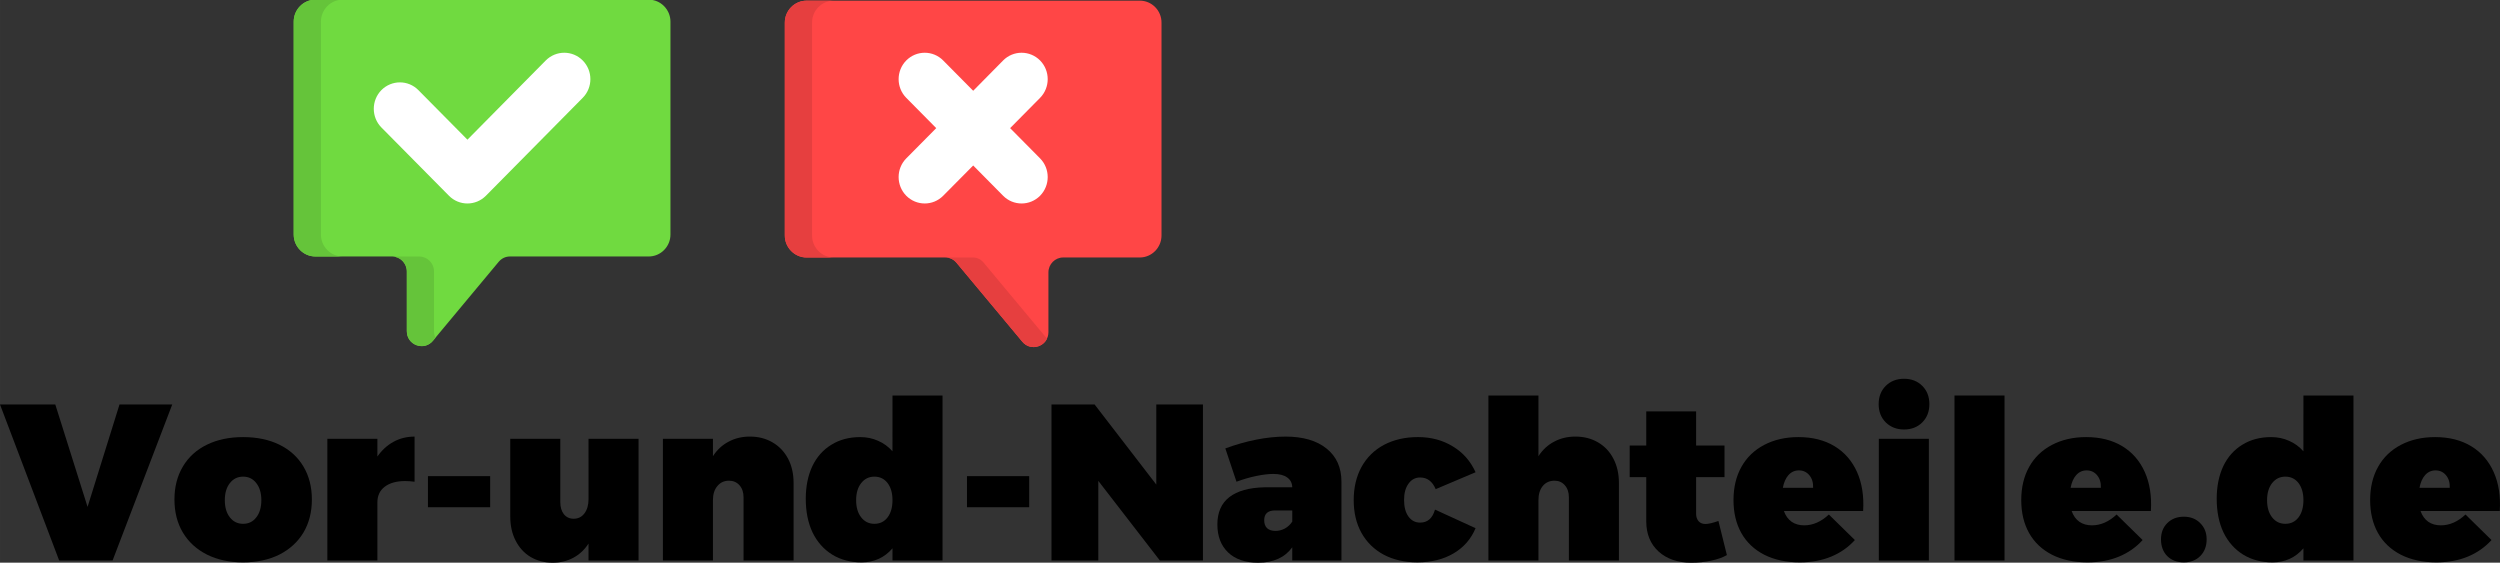 <?xml version="1.0" encoding="UTF-8" standalone="no"?>
<svg xmlns="http://www.w3.org/2000/svg" xmlns:svg="http://www.w3.org/2000/svg" width="308.114" zoomAndPan="magnify" viewBox="0 0 231.085 52.011" height="69.348" preserveAspectRatio="xMidYMid" version="1.0" id="svg202">
  <rect x="0" y="0" width="231.085" height="52.011" fill="#333333" stroke="none"/>
  <defs id="defs16">
    <g id="g2"></g>
    <clipPath id="129392e4dc">
      <path d="M 78.121,159.25 H 113 V 191.5 H 78.121 Z m 0,0" clip-rule="nonzero" id="path4"></path>
    </clipPath>
    <clipPath id="1880386463">
      <path d="m 123,159.25 h 35.371 V 191.5 H 123 Z m 0,0" clip-rule="nonzero" id="path7"></path>
    </clipPath>
    <clipPath id="307ecddd36">
      <path d="M 78.121,159.25 H 92 V 191.5 H 78.121 Z m 0,0" clip-rule="nonzero" id="path10"></path>
    </clipPath>
    <clipPath id="6684b88aa8">
      <path d="m 123,159.25 h 25 v 32.25 h -25 z m 0,0" clip-rule="nonzero" id="path13"></path>
    </clipPath>
  </defs>
  <g id="g673" transform="translate(-50.989,-159.25)">
    <g id="g567">
      <g fill="#000000" fill-opacity="1" id="g28">
        <g transform="translate(51.099,211.058)" id="g26">
          <g id="g24">
            <path d="m 5.359,0 -5.469,-14.422 H 5 l 2.984,9.469 2.953,-9.469 h 4.875 L 10.297,0 Z m 0,0" id="path22"></path>
          </g>
        </g>
      </g>
      <g fill="#000000" fill-opacity="1" id="g36">
        <g transform="translate(66.802,211.058)" id="g34">
          <g id="g32">
            <path d="m 6.656,-11.406 c 1.281,0 2.398,0.234 3.359,0.703 0.957,0.469 1.695,1.141 2.219,2.016 0.52,0.875 0.781,1.891 0.781,3.047 0,1.168 -0.262,2.188 -0.781,3.062 -0.523,0.867 -1.262,1.543 -2.219,2.031 -0.961,0.48 -2.078,0.719 -3.359,0.719 -1.273,0 -2.387,-0.238 -3.344,-0.719 -0.961,-0.488 -1.699,-1.164 -2.219,-2.031 -0.523,-0.875 -0.781,-1.895 -0.781,-3.062 0,-1.156 0.258,-2.172 0.781,-3.047 0.52,-0.875 1.258,-1.547 2.219,-2.016 0.957,-0.469 2.07,-0.703 3.344,-0.703 z m 0,3.656 c -0.5,0 -0.906,0.199 -1.219,0.594 -0.312,0.398 -0.469,0.922 -0.469,1.578 0,0.668 0.156,1.199 0.469,1.594 0.312,0.398 0.719,0.594 1.219,0.594 0.508,0 0.914,-0.195 1.219,-0.594 0.312,-0.395 0.469,-0.926 0.469,-1.594 0,-0.656 -0.156,-1.18 -0.469,-1.578 C 7.57,-7.551 7.164,-7.75 6.656,-7.75 Z m 0,0" id="path30"></path>
          </g>
        </g>
      </g>
      <g fill="#000000" fill-opacity="1" id="g44">
        <g transform="translate(80.122,211.058)" id="g42">
          <g id="g40">
            <path d="m 5.75,-9.609 c 0.406,-0.582 0.898,-1.035 1.484,-1.359 0.582,-0.32 1.234,-0.484 1.953,-0.484 v 4.172 c -0.305,-0.039 -0.594,-0.062 -0.875,-0.062 -0.805,0 -1.434,0.18 -1.891,0.531 C 5.973,-6.469 5.75,-5.984 5.75,-5.359 V 0 H 1.125 V -11.25 H 5.75 Z m 0,0" id="path38"></path>
          </g>
        </g>
      </g>
      <g fill="#000000" fill-opacity="1" id="g52">
        <g transform="translate(89.515,211.058)" id="g50">
          <g id="g48">
            <path d="m 1.031,-4.922 v -2.875 h 5.75 v 2.875 z m 0,0" id="path46"></path>
          </g>
        </g>
      </g>
      <g fill="#000000" fill-opacity="1" id="g60">
        <g transform="translate(97.326,211.058)" id="g58">
          <g id="g56">
            <path d="m 8.062,-11.25 h 4.625 V 0 H 8.062 V -1.562 C 7.688,-0.988 7.219,-0.551 6.656,-0.25 6.094,0.051 5.457,0.203 4.75,0.203 c -0.773,0 -1.453,-0.18 -2.047,-0.531 -0.586,-0.352 -1.043,-0.852 -1.375,-1.5 -0.336,-0.645 -0.5,-1.395 -0.5,-2.25 V -11.25 h 4.625 v 5.844 c 0,0.469 0.109,0.844 0.328,1.125 C 6.008,-4 6.312,-3.859 6.688,-3.859 c 0.414,0 0.75,-0.164 1,-0.5 0.25,-0.332 0.375,-0.77 0.375,-1.312 z m 0,0" id="path54"></path>
          </g>
        </g>
      </g>
      <g fill="#000000" fill-opacity="1" id="g68">
        <g transform="translate(111.139,211.058)" id="g66">
          <g id="g64">
            <path d="m 9.172,-11.453 c 0.781,0 1.473,0.18 2.078,0.531 0.613,0.355 1.094,0.855 1.438,1.5 0.344,0.648 0.516,1.398 0.516,2.25 V 0 h -4.625 v -5.844 c 0,-0.457 -0.125,-0.828 -0.375,-1.109 -0.25,-0.281 -0.574,-0.422 -0.969,-0.422 -0.449,0 -0.809,0.168 -1.078,0.5 C 5.883,-6.551 5.75,-6.117 5.75,-5.578 V 0 H 1.125 V -11.25 H 5.75 v 1.609 c 0.383,-0.594 0.867,-1.039 1.453,-1.344 0.582,-0.312 1.238,-0.469 1.969,-0.469 z m 0,0" id="path62"></path>
          </g>
        </g>
      </g>
      <g fill="#000000" fill-opacity="1" id="g76">
        <g transform="translate(125.157,211.058)" id="g74">
          <g id="g72">
            <path d="m 8.328,-15.25 h 4.625 V 0 h -4.625 V -1.125 C 7.586,-0.258 6.633,0.172 5.469,0.172 4.438,0.172 3.531,-0.066 2.75,-0.547 1.969,-1.035 1.363,-1.719 0.938,-2.594 0.52,-3.477 0.312,-4.516 0.312,-5.703 c 0,-1.145 0.203,-2.148 0.609,-3.016 0.414,-0.863 1.004,-1.523 1.766,-1.984 0.758,-0.469 1.645,-0.703 2.656,-0.703 0.602,0 1.156,0.117 1.656,0.344 0.508,0.219 0.953,0.543 1.328,0.969 z M 6.656,-3.391 c 0.508,0 0.914,-0.195 1.219,-0.594 0.301,-0.395 0.453,-0.926 0.453,-1.594 0,-0.656 -0.152,-1.18 -0.453,-1.578 C 7.57,-7.551 7.164,-7.75 6.656,-7.75 c -0.5,0 -0.906,0.199 -1.219,0.594 -0.312,0.398 -0.469,0.922 -0.469,1.578 0,0.668 0.156,1.199 0.469,1.594 0.312,0.398 0.719,0.594 1.219,0.594 z m 0,0" id="path70"></path>
          </g>
        </g>
      </g>
      <g fill="#000000" fill-opacity="1" id="g84">
        <g transform="translate(139.34,211.058)" id="g82">
          <g id="g80">
            <path d="m 1.031,-4.922 v -2.875 h 5.75 v 2.875 z m 0,0" id="path78"></path>
          </g>
        </g>
      </g>
      <g fill="#000000" fill-opacity="1" id="g92">
        <g transform="translate(147.151,211.058)" id="g90">
          <g id="g88">
            <path d="m 10.719,-7.016 v -7.406 h 4.312 V 0 h -3.984 l -5.688,-7.359 V 0 H 1.031 v -14.422 h 3.984 z m 0,0" id="path86"></path>
          </g>
        </g>
      </g>
      <g fill="#000000" fill-opacity="1" id="g100">
        <g transform="translate(163.204,211.058)" id="g98">
          <g id="g96">
            <path d="m 6.594,-11.453 c 1.633,0 2.906,0.371 3.812,1.109 0.914,0.73 1.375,1.75 1.375,3.062 V 0 H 7.234 v -1.219 c -0.688,0.949 -1.742,1.422 -3.156,1.422 -1.188,0 -2.117,-0.316 -2.781,-0.953 C 0.641,-1.383 0.312,-2.242 0.312,-3.328 c 0,-1.113 0.367,-1.957 1.109,-2.531 0.738,-0.57 1.82,-0.875 3.25,-0.906 h 2.562 C 7.223,-7.16 7.066,-7.461 6.766,-7.672 6.473,-7.891 6.047,-8 5.484,-8 c -0.438,0 -0.965,0.062 -1.578,0.188 -0.605,0.125 -1.215,0.305 -1.828,0.531 l -1.031,-3.078 c 0.957,-0.352 1.91,-0.625 2.859,-0.812 0.957,-0.188 1.852,-0.281 2.688,-0.281 z m -0.922,8.719 c 0.301,0 0.594,-0.07 0.875,-0.219 0.281,-0.156 0.508,-0.367 0.688,-0.641 V -4.625 h -1.594 c -0.668,0 -1,0.305 -1,0.906 0,0.312 0.086,0.559 0.266,0.734 0.188,0.168 0.441,0.25 0.766,0.25 z m 0,0" id="path94"></path>
          </g>
        </g>
      </g>
      <g fill="#000000" fill-opacity="1" id="g108">
        <g transform="translate(175.804,211.058)" id="g106">
          <g id="g104">
            <path d="m 7.891,-6.594 c -0.305,-0.719 -0.781,-1.078 -1.438,-1.078 -0.449,0 -0.809,0.195 -1.078,0.578 -0.273,0.375 -0.406,0.875 -0.406,1.5 0,0.648 0.133,1.156 0.406,1.531 0.27,0.375 0.629,0.562 1.078,0.562 0.688,0 1.145,-0.398 1.375,-1.203 l 3.75,1.719 c -0.418,1 -1.094,1.777 -2.031,2.328 -0.938,0.555 -2.055,0.828 -3.344,0.828 -1.18,0 -2.215,-0.234 -3.109,-0.703 -0.887,-0.477 -1.574,-1.148 -2.062,-2.016 -0.48,-0.863 -0.719,-1.875 -0.719,-3.031 0,-1.156 0.238,-2.176 0.719,-3.062 0.488,-0.883 1.18,-1.566 2.078,-2.047 0.906,-0.477 1.953,-0.719 3.141,-0.719 1.219,0 2.289,0.289 3.219,0.859 0.938,0.562 1.641,1.359 2.109,2.391 z m 0,0" id="path102"></path>
          </g>
        </g>
      </g>
      <g fill="#000000" fill-opacity="1" id="g116">
        <g transform="translate(187.335,211.058)" id="g114">
          <g id="g112">
            <path d="m 9.281,-11.453 c 0.781,0 1.473,0.18 2.078,0.531 0.613,0.355 1.086,0.855 1.422,1.5 0.344,0.648 0.516,1.398 0.516,2.25 V 0 h -4.625 v -5.844 c 0,-0.457 -0.125,-0.828 -0.375,-1.109 C 8.055,-7.234 7.738,-7.375 7.344,-7.375 c -0.461,0 -0.824,0.168 -1.094,0.5 -0.262,0.324 -0.391,0.758 -0.391,1.297 V 0 h -4.625 v -15.25 h 4.625 v 5.609 c 0.383,-0.594 0.867,-1.039 1.453,-1.344 0.582,-0.312 1.238,-0.469 1.969,-0.469 z m 0,0" id="path110"></path>
          </g>
        </g>
      </g>
      <g fill="#000000" fill-opacity="1" id="g124">
        <g transform="translate(201.456,211.058)" id="g122">
          <g id="g120">
            <path d="m 9.156,-0.5 c -0.375,0.219 -0.859,0.391 -1.453,0.516 -0.594,0.125 -1.203,0.188 -1.828,0.188 -1.262,0 -2.273,-0.344 -3.031,-1.031 C 2.082,-1.523 1.703,-2.457 1.703,-3.625 V -7.703 H 0.172 V -10.625 h 1.531 v -3.156 H 6.312 v 3.156 h 2.625 v 2.922 H 6.312 V -4.312 c 0,0.281 0.078,0.512 0.234,0.688 0.156,0.168 0.363,0.25 0.625,0.25 0.281,0 0.68,-0.094 1.203,-0.281 z m 0,0" id="path118"></path>
          </g>
        </g>
      </g>
      <g fill="#000000" fill-opacity="1" id="g132">
        <g transform="translate(210.911,211.058)" id="g130">
          <g id="g128">
            <path d="m 6.312,-11.406 c 1.301,0 2.414,0.281 3.344,0.844 0.926,0.562 1.617,1.359 2.078,2.391 0.457,1.023 0.645,2.219 0.562,3.594 H 4.969 c 0.156,0.438 0.395,0.773 0.719,1 0.32,0.219 0.707,0.328 1.156,0.328 0.812,0 1.57,-0.332 2.281,-1 l 2.406,2.359 c -0.605,0.668 -1.336,1.18 -2.188,1.531 -0.855,0.355 -1.824,0.531 -2.906,0.531 -1.262,0 -2.355,-0.234 -3.281,-0.703 -0.93,-0.477 -1.637,-1.148 -2.125,-2.016 -0.48,-0.863 -0.719,-1.875 -0.719,-3.031 0,-1.176 0.242,-2.203 0.734,-3.078 0.488,-0.875 1.191,-1.551 2.109,-2.031 0.914,-0.477 1.969,-0.719 3.156,-0.719 z m 1.359,4.688 C 7.691,-7.188 7.578,-7.57 7.328,-7.875 c -0.25,-0.301 -0.574,-0.453 -0.969,-0.453 -0.387,0 -0.711,0.148 -0.969,0.438 -0.25,0.281 -0.422,0.672 -0.516,1.172 z m 0,0" id="path126"></path>
          </g>
        </g>
      </g>
      <g fill="#000000" fill-opacity="1" id="g140">
        <g transform="translate(223.532,211.058)" id="g138">
          <g id="g136">
            <path d="M 1.125,0 V -11.25 H 5.75 V 0 Z m 2.328,-16.797 c 0.688,0 1.25,0.219 1.688,0.656 0.438,0.438 0.656,1 0.656,1.688 0,0.688 -0.219,1.25 -0.656,1.688 -0.438,0.438 -1,0.656 -1.688,0.656 -0.68,0 -1.242,-0.219 -1.688,-0.656 -0.438,-0.438 -0.656,-1 -0.656,-1.688 0,-0.688 0.219,-1.25 0.656,-1.688 0.445,-0.438 1.008,-0.656 1.688,-0.656 z m 0,0" id="path134"></path>
          </g>
        </g>
      </g>
      <g fill="#000000" fill-opacity="1" id="g148">
        <g transform="translate(230.417,211.058)" id="g146">
          <g id="g144">
            <path d="m 1.234,0 v -15.25 h 4.625 V 0 Z m 0,0" id="path142"></path>
          </g>
        </g>
      </g>
      <g fill="#000000" fill-opacity="1" id="g156">
        <g transform="translate(237.509,211.058)" id="g154">
          <g id="g152">
            <path d="m 6.312,-11.406 c 1.301,0 2.414,0.281 3.344,0.844 0.926,0.562 1.617,1.359 2.078,2.391 0.457,1.023 0.645,2.219 0.562,3.594 H 4.969 c 0.156,0.438 0.395,0.773 0.719,1 0.32,0.219 0.707,0.328 1.156,0.328 0.812,0 1.57,-0.332 2.281,-1 l 2.406,2.359 c -0.605,0.668 -1.336,1.18 -2.188,1.531 -0.855,0.355 -1.824,0.531 -2.906,0.531 -1.262,0 -2.355,-0.234 -3.281,-0.703 -0.93,-0.477 -1.637,-1.148 -2.125,-2.016 -0.48,-0.863 -0.719,-1.875 -0.719,-3.031 0,-1.176 0.242,-2.203 0.734,-3.078 0.488,-0.875 1.191,-1.551 2.109,-2.031 0.914,-0.477 1.969,-0.719 3.156,-0.719 z m 1.359,4.688 C 7.691,-7.188 7.578,-7.57 7.328,-7.875 c -0.25,-0.301 -0.574,-0.453 -0.969,-0.453 -0.387,0 -0.711,0.148 -0.969,0.438 -0.25,0.281 -0.422,0.672 -0.516,1.172 z m 0,0" id="path150"></path>
          </g>
        </g>
      </g>
      <g fill="#000000" fill-opacity="1" id="g164">
        <g transform="translate(250.129,211.058)" id="g162">
          <g id="g160">
            <path d="m 2.719,-4.047 c 0.625,0 1.129,0.199 1.516,0.594 0.395,0.387 0.594,0.887 0.594,1.5 0,0.637 -0.199,1.152 -0.594,1.547 -0.387,0.387 -0.891,0.578 -1.516,0.578 -0.625,0 -1.137,-0.191 -1.531,-0.578 -0.387,-0.395 -0.578,-0.91 -0.578,-1.547 0,-0.613 0.191,-1.113 0.578,-1.5 0.395,-0.395 0.906,-0.594 1.531,-0.594 z m 0,0" id="path158"></path>
          </g>
        </g>
      </g>
      <g fill="#000000" fill-opacity="1" id="g172">
        <g transform="translate(255.576,211.058)" id="g170">
          <g id="g168">
            <path d="m 8.328,-15.25 h 4.625 V 0 h -4.625 V -1.125 C 7.586,-0.258 6.633,0.172 5.469,0.172 4.438,0.172 3.531,-0.066 2.75,-0.547 1.969,-1.035 1.363,-1.719 0.938,-2.594 0.52,-3.477 0.312,-4.516 0.312,-5.703 c 0,-1.145 0.203,-2.148 0.609,-3.016 0.414,-0.863 1.004,-1.523 1.766,-1.984 0.758,-0.469 1.645,-0.703 2.656,-0.703 0.602,0 1.156,0.117 1.656,0.344 0.508,0.219 0.953,0.543 1.328,0.969 z M 6.656,-3.391 c 0.508,0 0.914,-0.195 1.219,-0.594 0.301,-0.395 0.453,-0.926 0.453,-1.594 0,-0.656 -0.152,-1.18 -0.453,-1.578 C 7.57,-7.551 7.164,-7.75 6.656,-7.75 c -0.5,0 -0.906,0.199 -1.219,0.594 -0.312,0.398 -0.469,0.922 -0.469,1.578 0,0.668 0.156,1.199 0.469,1.594 0.312,0.398 0.719,0.594 1.219,0.594 z m 0,0" id="path166"></path>
          </g>
        </g>
      </g>
      <g fill="#000000" fill-opacity="1" id="g180">
        <g transform="translate(269.759,211.058)" id="g178">
          <g id="g176">
            <path d="m 6.312,-11.406 c 1.301,0 2.414,0.281 3.344,0.844 0.926,0.562 1.617,1.359 2.078,2.391 0.457,1.023 0.645,2.219 0.562,3.594 H 4.969 c 0.156,0.438 0.395,0.773 0.719,1 0.32,0.219 0.707,0.328 1.156,0.328 0.812,0 1.57,-0.332 2.281,-1 l 2.406,2.359 c -0.605,0.668 -1.336,1.18 -2.188,1.531 -0.855,0.355 -1.824,0.531 -2.906,0.531 -1.262,0 -2.355,-0.234 -3.281,-0.703 -0.93,-0.477 -1.637,-1.148 -2.125,-2.016 -0.48,-0.863 -0.719,-1.875 -0.719,-3.031 0,-1.176 0.242,-2.203 0.734,-3.078 0.488,-0.875 1.191,-1.551 2.109,-2.031 0.914,-0.477 1.969,-0.719 3.156,-0.719 z m 1.359,4.688 C 7.691,-7.188 7.578,-7.57 7.328,-7.875 c -0.25,-0.301 -0.574,-0.453 -0.969,-0.453 -0.387,0 -0.711,0.148 -0.969,0.438 -0.25,0.281 -0.422,0.672 -0.516,1.172 z m 0,0" id="path174"></path>
          </g>
        </g>
      </g>
    </g>
    <g id="g579">
      <g clip-path="url(#129392e4dc)" id="g184">
        <path fill="#70da40" d="m 80.145,159.219 h 30.809 c 1.102,0 2.008,0.918 2.008,2.031 v 19.68 c 0,1.117 -0.906,2.027 -2.008,2.027 H 98.137 c -0.418,0 -0.777,0.172 -1.051,0.492 L 91.004,190.75 c -0.375,0.453 -0.961,0.609 -1.516,0.406 -0.551,-0.203 -0.895,-0.703 -0.895,-1.297 v -5.52 c 0,-0.762 -0.617,-1.383 -1.371,-1.383 h -7.078 c -1.105,0.004 -2.008,-0.91 -2.008,-2.027 V 161.25 c 0,-1.113 0.902,-2.031 2.008,-2.031 z m 0,0" fill-opacity="1" fill-rule="evenodd" id="path182"></path>
      </g>
      <g clip-path="url(#1880386463)" id="g188">
        <path fill="#ff4646" d="m 156.348,159.312 h -30.809 c -1.102,0 -2.008,0.91 -2.008,2.027 v 19.68 c 0,1.113 0.906,2.031 2.008,2.031 h 12.812 c 0.422,0 0.781,0.164 1.051,0.488 l 6.086,7.301 c 0.375,0.453 0.961,0.609 1.516,0.406 0.551,-0.199 0.895,-0.703 0.895,-1.297 v -5.516 c 0,-0.766 0.617,-1.383 1.367,-1.383 h 7.082 c 1.102,0 2.004,-0.918 2.004,-2.031 v -19.68 c 0.004,-1.117 -0.902,-2.027 -2.004,-2.027 z m 0,0" fill-opacity="1" fill-rule="evenodd" id="path186"></path>
      </g>
      <path fill="#ffffff" d="m 101.434,164.84 c 0.949,-0.953 2.477,-0.953 3.418,0 0.945,0.953 0.945,2.5 0,3.453 l -8.949,9.051 c -0.945,0.953 -2.473,0.953 -3.414,0 l -6.246,-6.312 c -0.938,-0.953 -0.938,-2.496 0,-3.453 0.949,-0.953 2.477,-0.953 3.418,0 l 4.535,4.582 z m 0,0" fill-opacity="1" fill-rule="nonzero" id="path190"></path>
      <path fill="#ffffff" d="m 143.711,164.84 c 0.941,-0.953 2.473,-0.953 3.418,0 0.938,0.953 0.938,2.5 0,3.453 l -2.77,2.801 2.77,2.797 c 0.938,0.953 0.938,2.496 0,3.453 -0.945,0.953 -2.477,0.953 -3.418,0 l -2.766,-2.797 -2.773,2.797 c -0.941,0.953 -2.469,0.953 -3.414,0 -0.941,-0.957 -0.941,-2.5 0,-3.453 l 2.77,-2.797 -2.77,-2.801 c -0.941,-0.953 -0.941,-2.5 0,-3.453 0.945,-0.953 2.473,-0.953 3.414,0 l 2.773,2.801 z m 0,0" fill-opacity="1" fill-rule="nonzero" id="path192"></path>
      <g clip-path="url(#307ecddd36)" id="g196">
        <path fill="#65c43a" d="m 80.145,159.219 h 2.52 c -1.105,0 -2.012,0.918 -2.012,2.031 v 19.68 c 0,1.117 0.906,2.027 2.012,2.027 h -2.52 c -1.105,0.004 -2.008,-0.91 -2.008,-2.027 V 161.25 c 0,-1.113 0.902,-2.031 2.008,-2.031 z m 11.094,31.25 -0.234,0.285 c -0.375,0.449 -0.961,0.605 -1.516,0.406 -0.551,-0.203 -0.895,-0.707 -0.895,-1.301 v -5.516 c 0,-0.766 -0.617,-1.383 -1.371,-1.383 h 2.516 c 0.754,0 1.367,0.617 1.367,1.383 v 5.516 c 0,0.219 0.051,0.426 0.133,0.609 z m 0,0" fill-opacity="1" fill-rule="evenodd" id="path194"></path>
      </g>
      <g clip-path="url(#6684b88aa8)" id="g200">
        <path fill="#e63f3f" d="m 128.059,159.312 h -2.52 c -1.102,0 -2.008,0.91 -2.008,2.027 v 19.68 c 0,1.113 0.906,2.031 2.008,2.031 h 2.52 c -1.109,0 -2.008,-0.918 -2.008,-2.031 v -19.68 c -0.004,-1.117 0.898,-2.027 2.008,-2.027 z m 10.293,23.738 c 0.422,0 0.781,0.164 1.051,0.488 l 6.086,7.301 c 0.375,0.453 0.961,0.609 1.516,0.406 0.344,-0.129 0.617,-0.375 0.762,-0.691 l -5.848,-7.016 c -0.266,-0.324 -0.625,-0.492 -1.043,-0.492 h -2.523 z m 0,0" fill-opacity="1" fill-rule="evenodd" id="path198"></path>
      </g>
    </g>
  </g>
</svg>
